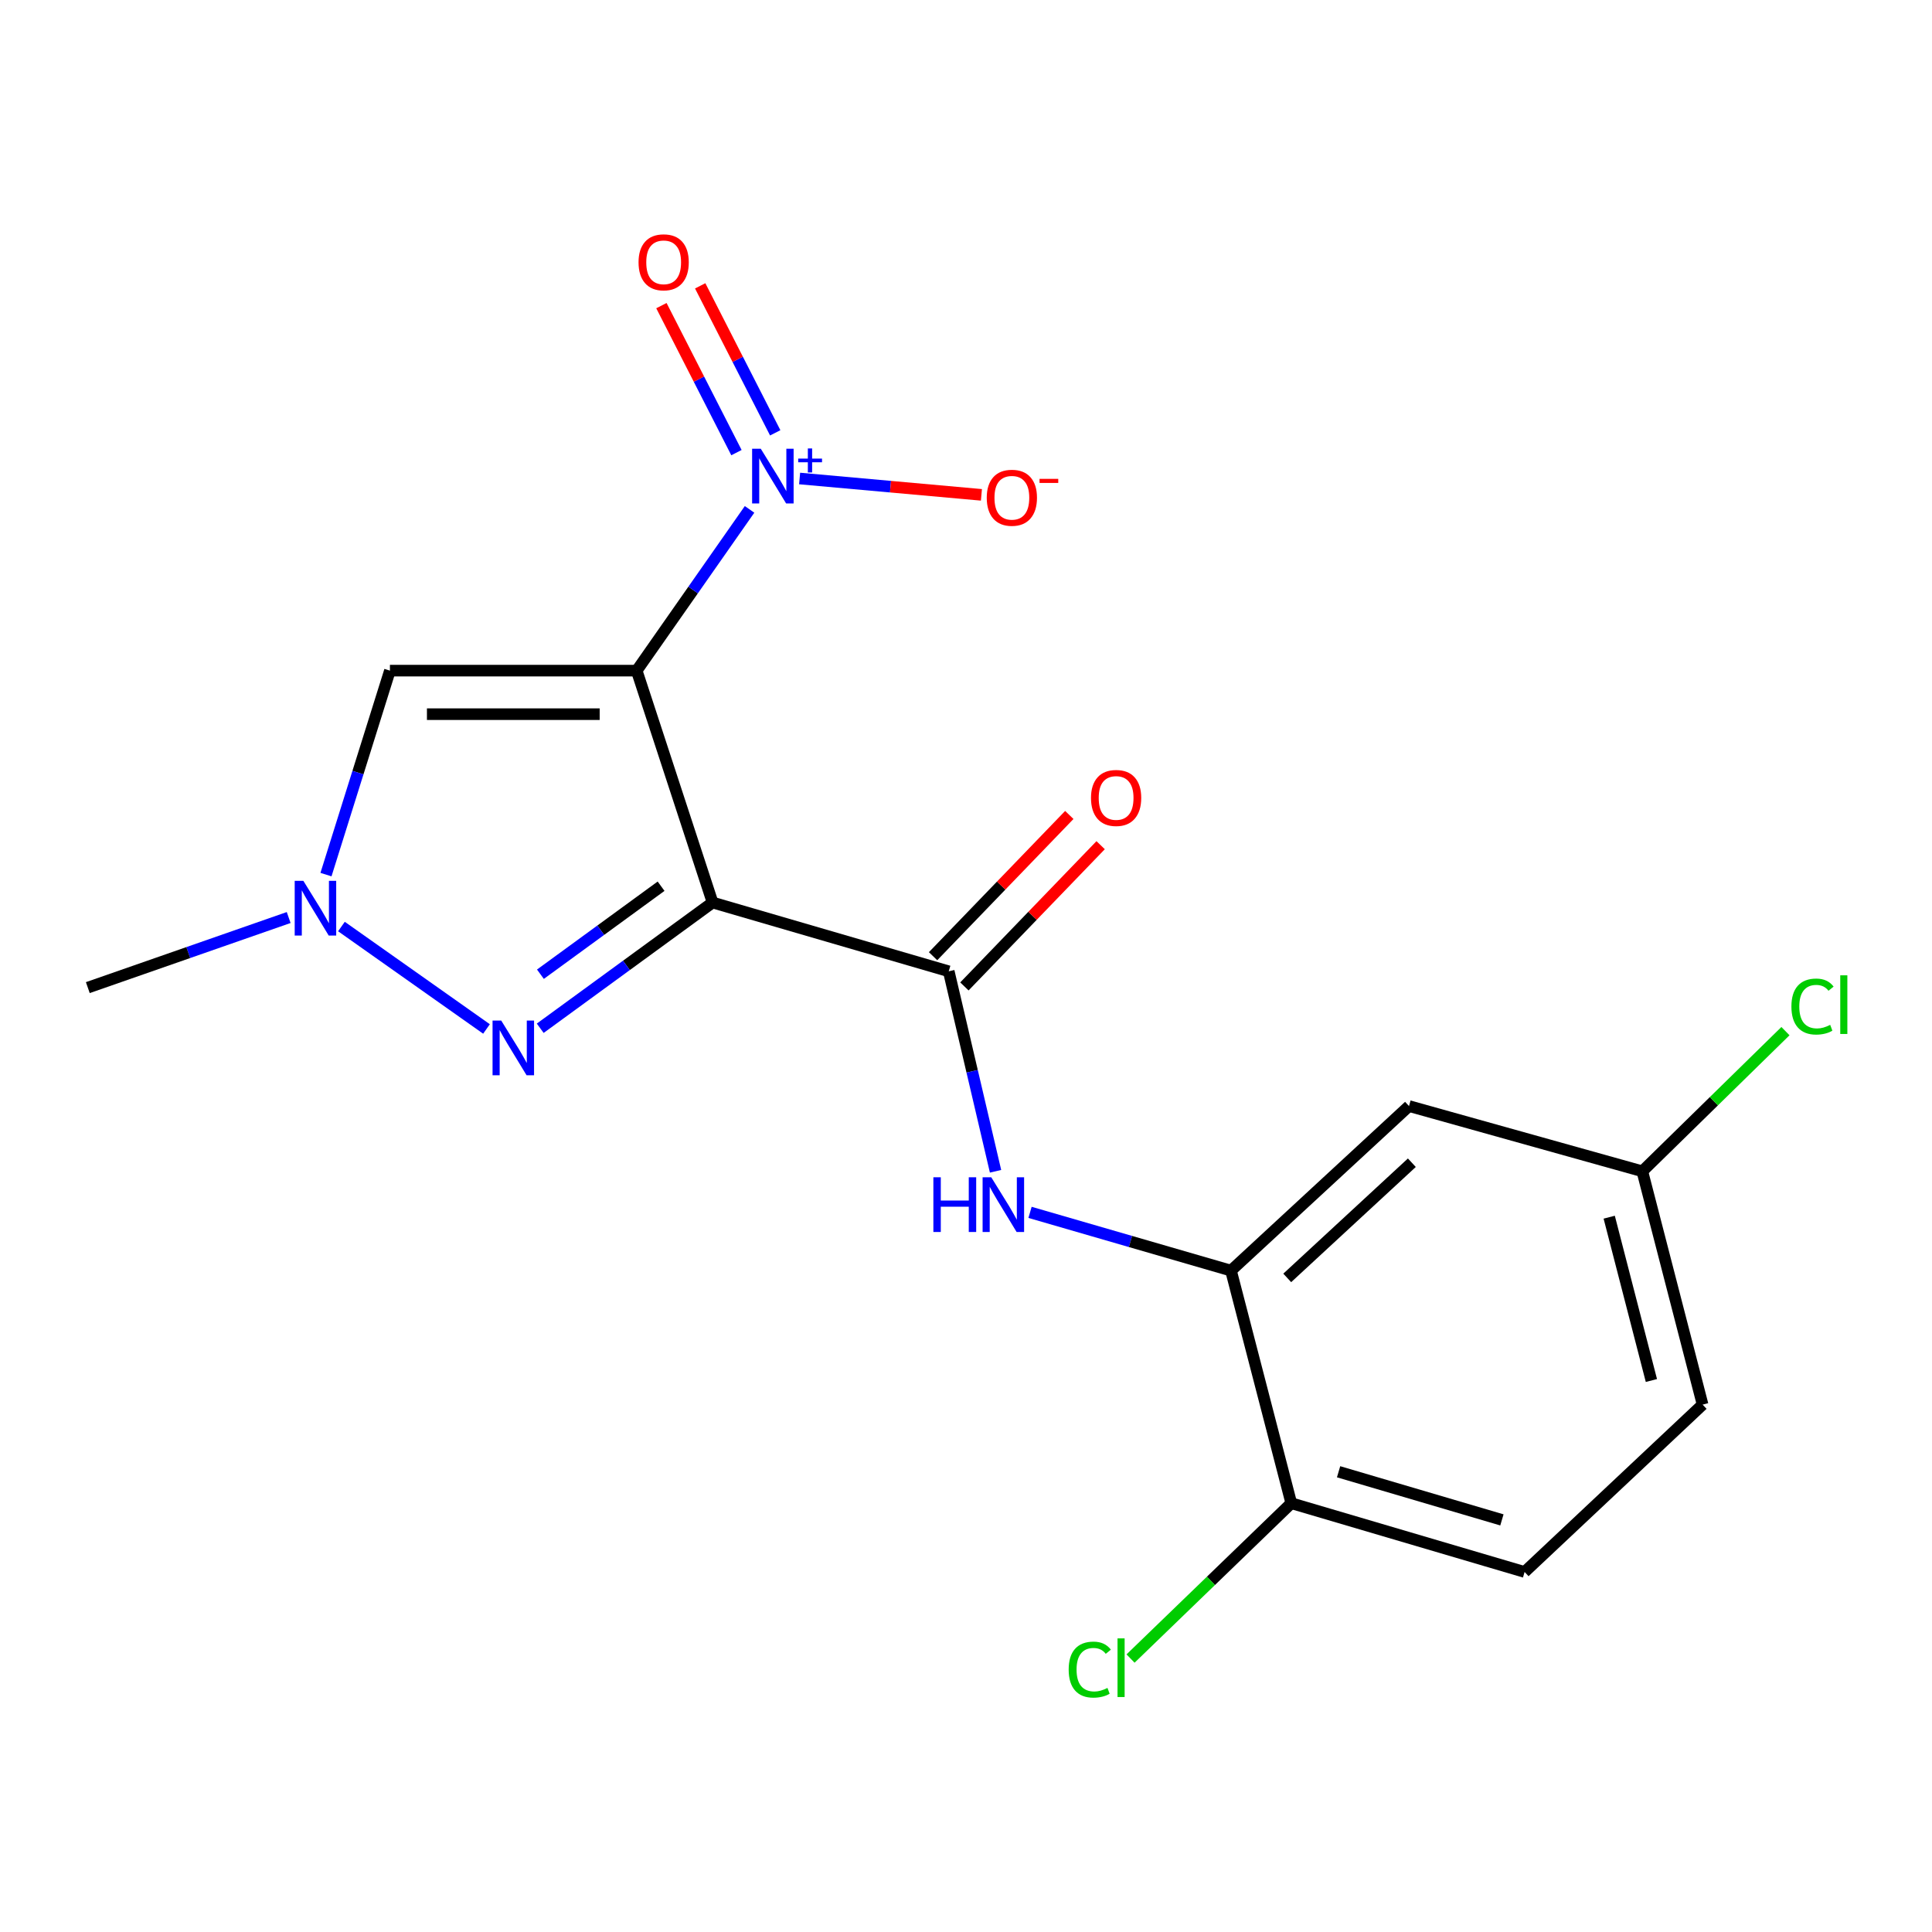 <?xml version='1.0' encoding='iso-8859-1'?>
<svg version='1.1' baseProfile='full'
              xmlns='http://www.w3.org/2000/svg'
                      xmlns:rdkit='http://www.rdkit.org/xml'
                      xmlns:xlink='http://www.w3.org/1999/xlink'
                  xml:space='preserve'
width='1000px' height='1000px' viewBox='0 0 1000 1000'>
<!-- END OF HEADER -->
<rect style='opacity:1.0;fill:#FFFFFF;stroke:none' width='1000' height='1000' x='0' y='0'> </rect>
<path class='bond-0' d='M 329.549,347.12 L 368.835,467.145' style='fill:none;fill-rule:evenodd;stroke:#000000;stroke-width:6px;stroke-linecap:butt;stroke-linejoin:miter;stroke-opacity:1' />
<path class='bond-1' d='M 329.549,347.12 L 358.76,305.389' style='fill:none;fill-rule:evenodd;stroke:#000000;stroke-width:6px;stroke-linecap:butt;stroke-linejoin:miter;stroke-opacity:1' />
<path class='bond-1' d='M 358.76,305.389 L 387.971,263.658' style='fill:none;fill-rule:evenodd;stroke:#0000FF;stroke-width:6px;stroke-linecap:butt;stroke-linejoin:miter;stroke-opacity:1' />
<path class='bond-4' d='M 329.549,347.12 L 201.824,347.12' style='fill:none;fill-rule:evenodd;stroke:#000000;stroke-width:6px;stroke-linecap:butt;stroke-linejoin:miter;stroke-opacity:1' />
<path class='bond-4' d='M 310.39,369.655 L 220.983,369.655' style='fill:none;fill-rule:evenodd;stroke:#000000;stroke-width:6px;stroke-linecap:butt;stroke-linejoin:miter;stroke-opacity:1' />
<path class='bond-2' d='M 368.835,467.145 L 324.227,499.685' style='fill:none;fill-rule:evenodd;stroke:#000000;stroke-width:6px;stroke-linecap:butt;stroke-linejoin:miter;stroke-opacity:1' />
<path class='bond-2' d='M 324.227,499.685 L 279.618,532.225' style='fill:none;fill-rule:evenodd;stroke:#0000FF;stroke-width:6px;stroke-linecap:butt;stroke-linejoin:miter;stroke-opacity:1' />
<path class='bond-2' d='M 342.172,458.701 L 310.946,481.479' style='fill:none;fill-rule:evenodd;stroke:#000000;stroke-width:6px;stroke-linecap:butt;stroke-linejoin:miter;stroke-opacity:1' />
<path class='bond-2' d='M 310.946,481.479 L 279.72,504.257' style='fill:none;fill-rule:evenodd;stroke:#0000FF;stroke-width:6px;stroke-linecap:butt;stroke-linejoin:miter;stroke-opacity:1' />
<path class='bond-3' d='M 368.835,467.145 L 491.064,502.751' style='fill:none;fill-rule:evenodd;stroke:#000000;stroke-width:6px;stroke-linecap:butt;stroke-linejoin:miter;stroke-opacity:1' />
<path class='bond-9' d='M 413.879,247.671 L 460.931,251.904' style='fill:none;fill-rule:evenodd;stroke:#0000FF;stroke-width:6px;stroke-linecap:butt;stroke-linejoin:miter;stroke-opacity:1' />
<path class='bond-9' d='M 460.931,251.904 L 507.982,256.137' style='fill:none;fill-rule:evenodd;stroke:#FF0000;stroke-width:6px;stroke-linecap:butt;stroke-linejoin:miter;stroke-opacity:1' />
<path class='bond-10' d='M 401.255,224.034 L 381.836,185.992' style='fill:none;fill-rule:evenodd;stroke:#0000FF;stroke-width:6px;stroke-linecap:butt;stroke-linejoin:miter;stroke-opacity:1' />
<path class='bond-10' d='M 381.836,185.992 L 362.417,147.95' style='fill:none;fill-rule:evenodd;stroke:#FF0000;stroke-width:6px;stroke-linecap:butt;stroke-linejoin:miter;stroke-opacity:1' />
<path class='bond-10' d='M 381.184,234.28 L 361.765,196.238' style='fill:none;fill-rule:evenodd;stroke:#0000FF;stroke-width:6px;stroke-linecap:butt;stroke-linejoin:miter;stroke-opacity:1' />
<path class='bond-10' d='M 361.765,196.238 L 342.346,158.196' style='fill:none;fill-rule:evenodd;stroke:#FF0000;stroke-width:6px;stroke-linecap:butt;stroke-linejoin:miter;stroke-opacity:1' />
<path class='bond-19' d='M 251.812,532.591 L 176.726,479.572' style='fill:none;fill-rule:evenodd;stroke:#0000FF;stroke-width:6px;stroke-linecap:butt;stroke-linejoin:miter;stroke-opacity:1' />
<path class='bond-6' d='M 491.064,502.751 L 503.178,554.502' style='fill:none;fill-rule:evenodd;stroke:#000000;stroke-width:6px;stroke-linecap:butt;stroke-linejoin:miter;stroke-opacity:1' />
<path class='bond-6' d='M 503.178,554.502 L 515.293,606.254' style='fill:none;fill-rule:evenodd;stroke:#0000FF;stroke-width:6px;stroke-linecap:butt;stroke-linejoin:miter;stroke-opacity:1' />
<path class='bond-12' d='M 499.174,510.573 L 534.432,474.021' style='fill:none;fill-rule:evenodd;stroke:#000000;stroke-width:6px;stroke-linecap:butt;stroke-linejoin:miter;stroke-opacity:1' />
<path class='bond-12' d='M 534.432,474.021 L 569.689,437.469' style='fill:none;fill-rule:evenodd;stroke:#FF0000;stroke-width:6px;stroke-linecap:butt;stroke-linejoin:miter;stroke-opacity:1' />
<path class='bond-12' d='M 482.954,494.928 L 518.212,458.376' style='fill:none;fill-rule:evenodd;stroke:#000000;stroke-width:6px;stroke-linecap:butt;stroke-linejoin:miter;stroke-opacity:1' />
<path class='bond-12' d='M 518.212,458.376 L 553.47,421.824' style='fill:none;fill-rule:evenodd;stroke:#FF0000;stroke-width:6px;stroke-linecap:butt;stroke-linejoin:miter;stroke-opacity:1' />
<path class='bond-5' d='M 201.824,347.12 L 185.275,399.907' style='fill:none;fill-rule:evenodd;stroke:#000000;stroke-width:6px;stroke-linecap:butt;stroke-linejoin:miter;stroke-opacity:1' />
<path class='bond-5' d='M 185.275,399.907 L 168.726,452.693' style='fill:none;fill-rule:evenodd;stroke:#0000FF;stroke-width:6px;stroke-linecap:butt;stroke-linejoin:miter;stroke-opacity:1' />
<path class='bond-18' d='M 149.417,474.911 L 97.436,493.05' style='fill:none;fill-rule:evenodd;stroke:#0000FF;stroke-width:6px;stroke-linecap:butt;stroke-linejoin:miter;stroke-opacity:1' />
<path class='bond-18' d='M 97.436,493.05 L 45.455,511.189' style='fill:none;fill-rule:evenodd;stroke:#000000;stroke-width:6px;stroke-linecap:butt;stroke-linejoin:miter;stroke-opacity:1' />
<path class='bond-7' d='M 533.14,627.517 L 585.147,642.592' style='fill:none;fill-rule:evenodd;stroke:#0000FF;stroke-width:6px;stroke-linecap:butt;stroke-linejoin:miter;stroke-opacity:1' />
<path class='bond-7' d='M 585.147,642.592 L 637.155,657.668' style='fill:none;fill-rule:evenodd;stroke:#000000;stroke-width:6px;stroke-linecap:butt;stroke-linejoin:miter;stroke-opacity:1' />
<path class='bond-8' d='M 637.155,657.668 L 729.299,572.497' style='fill:none;fill-rule:evenodd;stroke:#000000;stroke-width:6px;stroke-linecap:butt;stroke-linejoin:miter;stroke-opacity:1' />
<path class='bond-8' d='M 666.273,661.441 L 730.774,601.822' style='fill:none;fill-rule:evenodd;stroke:#000000;stroke-width:6px;stroke-linecap:butt;stroke-linejoin:miter;stroke-opacity:1' />
<path class='bond-11' d='M 637.155,657.668 L 668.366,778.056' style='fill:none;fill-rule:evenodd;stroke:#000000;stroke-width:6px;stroke-linecap:butt;stroke-linejoin:miter;stroke-opacity:1' />
<path class='bond-14' d='M 729.299,572.497 L 850.063,606.263' style='fill:none;fill-rule:evenodd;stroke:#000000;stroke-width:6px;stroke-linecap:butt;stroke-linejoin:miter;stroke-opacity:1' />
<path class='bond-13' d='M 668.366,778.056 L 789.13,813.65' style='fill:none;fill-rule:evenodd;stroke:#000000;stroke-width:6px;stroke-linecap:butt;stroke-linejoin:miter;stroke-opacity:1' />
<path class='bond-13' d='M 692.852,761.779 L 777.386,786.695' style='fill:none;fill-rule:evenodd;stroke:#000000;stroke-width:6px;stroke-linecap:butt;stroke-linejoin:miter;stroke-opacity:1' />
<path class='bond-15' d='M 668.366,778.056 L 626.768,818.26' style='fill:none;fill-rule:evenodd;stroke:#000000;stroke-width:6px;stroke-linecap:butt;stroke-linejoin:miter;stroke-opacity:1' />
<path class='bond-15' d='M 626.768,818.26 L 585.169,858.463' style='fill:none;fill-rule:evenodd;stroke:#00CC00;stroke-width:6px;stroke-linecap:butt;stroke-linejoin:miter;stroke-opacity:1' />
<path class='bond-16' d='M 789.13,813.65 L 881.262,727.027' style='fill:none;fill-rule:evenodd;stroke:#000000;stroke-width:6px;stroke-linecap:butt;stroke-linejoin:miter;stroke-opacity:1' />
<path class='bond-17' d='M 850.063,606.263 L 887.106,569.989' style='fill:none;fill-rule:evenodd;stroke:#000000;stroke-width:6px;stroke-linecap:butt;stroke-linejoin:miter;stroke-opacity:1' />
<path class='bond-17' d='M 887.106,569.989 L 924.148,533.714' style='fill:none;fill-rule:evenodd;stroke:#00CC00;stroke-width:6px;stroke-linecap:butt;stroke-linejoin:miter;stroke-opacity:1' />
<path class='bond-20' d='M 850.063,606.263 L 881.262,727.027' style='fill:none;fill-rule:evenodd;stroke:#000000;stroke-width:6px;stroke-linecap:butt;stroke-linejoin:miter;stroke-opacity:1' />
<path class='bond-20' d='M 832.924,630.014 L 854.763,714.549' style='fill:none;fill-rule:evenodd;stroke:#000000;stroke-width:6px;stroke-linecap:butt;stroke-linejoin:miter;stroke-opacity:1' />
<path  class='atom-2' d='M 393.774 232.265
L 403.054 247.265
Q 403.974 248.745, 405.454 251.425
Q 406.934 254.105, 407.014 254.265
L 407.014 232.265
L 410.774 232.265
L 410.774 260.585
L 406.894 260.585
L 396.934 244.185
Q 395.774 242.265, 394.534 240.065
Q 393.334 237.865, 392.974 237.185
L 392.974 260.585
L 389.294 260.585
L 389.294 232.265
L 393.774 232.265
' fill='#0000FF'/>
<path  class='atom-2' d='M 413.15 237.37
L 418.14 237.37
L 418.14 232.116
L 420.357 232.116
L 420.357 237.37
L 425.479 237.37
L 425.479 239.271
L 420.357 239.271
L 420.357 244.551
L 418.14 244.551
L 418.14 239.271
L 413.15 239.271
L 413.15 237.37
' fill='#0000FF'/>
<path  class='atom-3' d='M 259.426 528.228
L 268.706 543.228
Q 269.626 544.708, 271.106 547.388
Q 272.586 550.068, 272.666 550.228
L 272.666 528.228
L 276.426 528.228
L 276.426 556.548
L 272.546 556.548
L 262.586 540.148
Q 261.426 538.228, 260.186 536.028
Q 258.986 533.828, 258.626 533.148
L 258.626 556.548
L 254.946 556.548
L 254.946 528.228
L 259.426 528.228
' fill='#0000FF'/>
<path  class='atom-6' d='M 157.016 455.915
L 166.296 470.915
Q 167.216 472.395, 168.696 475.075
Q 170.176 477.755, 170.256 477.915
L 170.256 455.915
L 174.016 455.915
L 174.016 484.235
L 170.136 484.235
L 160.176 467.835
Q 159.016 465.915, 157.776 463.715
Q 156.576 461.515, 156.216 460.835
L 156.216 484.235
L 152.536 484.235
L 152.536 455.915
L 157.016 455.915
' fill='#0000FF'/>
<path  class='atom-7' d='M 483.113 609.355
L 486.953 609.355
L 486.953 621.395
L 501.433 621.395
L 501.433 609.355
L 505.273 609.355
L 505.273 637.675
L 501.433 637.675
L 501.433 624.595
L 486.953 624.595
L 486.953 637.675
L 483.113 637.675
L 483.113 609.355
' fill='#0000FF'/>
<path  class='atom-7' d='M 513.073 609.355
L 522.353 624.355
Q 523.273 625.835, 524.753 628.515
Q 526.233 631.195, 526.313 631.355
L 526.313 609.355
L 530.073 609.355
L 530.073 637.675
L 526.193 637.675
L 516.233 621.275
Q 515.073 619.355, 513.833 617.155
Q 512.633 614.955, 512.273 614.275
L 512.273 637.675
L 508.593 637.675
L 508.593 609.355
L 513.073 609.355
' fill='#0000FF'/>
<path  class='atom-10' d='M 510.74 257.635
Q 510.74 250.835, 514.1 247.035
Q 517.46 243.235, 523.74 243.235
Q 530.02 243.235, 533.38 247.035
Q 536.74 250.835, 536.74 257.635
Q 536.74 264.515, 533.34 268.435
Q 529.94 272.315, 523.74 272.315
Q 517.5 272.315, 514.1 268.435
Q 510.74 264.555, 510.74 257.635
M 523.74 269.115
Q 528.06 269.115, 530.38 266.235
Q 532.74 263.315, 532.74 257.635
Q 532.74 252.075, 530.38 249.275
Q 528.06 246.435, 523.74 246.435
Q 519.42 246.435, 517.06 249.235
Q 514.74 252.035, 514.74 257.635
Q 514.74 263.355, 517.06 266.235
Q 519.42 269.115, 523.74 269.115
' fill='#FF0000'/>
<path  class='atom-10' d='M 538.06 247.857
L 547.749 247.857
L 547.749 249.969
L 538.06 249.969
L 538.06 247.857
' fill='#FF0000'/>
<path  class='atom-11' d='M 330.508 135.769
Q 330.508 128.969, 333.868 125.169
Q 337.228 121.369, 343.508 121.369
Q 349.788 121.369, 353.148 125.169
Q 356.508 128.969, 356.508 135.769
Q 356.508 142.649, 353.108 146.569
Q 349.708 150.449, 343.508 150.449
Q 337.268 150.449, 333.868 146.569
Q 330.508 142.689, 330.508 135.769
M 343.508 147.249
Q 347.828 147.249, 350.148 144.369
Q 352.508 141.449, 352.508 135.769
Q 352.508 130.209, 350.148 127.409
Q 347.828 124.569, 343.508 124.569
Q 339.188 124.569, 336.828 127.369
Q 334.508 130.169, 334.508 135.769
Q 334.508 141.489, 336.828 144.369
Q 339.188 147.249, 343.508 147.249
' fill='#FF0000'/>
<path  class='atom-13' d='M 564.699 413.015
Q 564.699 406.215, 568.059 402.415
Q 571.419 398.615, 577.699 398.615
Q 583.979 398.615, 587.339 402.415
Q 590.699 406.215, 590.699 413.015
Q 590.699 419.895, 587.299 423.815
Q 583.899 427.695, 577.699 427.695
Q 571.459 427.695, 568.059 423.815
Q 564.699 419.935, 564.699 413.015
M 577.699 424.495
Q 582.019 424.495, 584.339 421.615
Q 586.699 418.695, 586.699 413.015
Q 586.699 407.455, 584.339 404.655
Q 582.019 401.815, 577.699 401.815
Q 573.379 401.815, 571.019 404.615
Q 568.699 407.415, 568.699 413.015
Q 568.699 418.735, 571.019 421.615
Q 573.379 424.495, 577.699 424.495
' fill='#FF0000'/>
<path  class='atom-16' d='M 553.146 864.182
Q 553.146 857.142, 556.426 853.462
Q 559.746 849.742, 566.026 849.742
Q 571.866 849.742, 574.986 853.862
L 572.346 856.022
Q 570.066 853.022, 566.026 853.022
Q 561.746 853.022, 559.466 855.902
Q 557.226 858.742, 557.226 864.182
Q 557.226 869.782, 559.546 872.662
Q 561.906 875.542, 566.466 875.542
Q 569.586 875.542, 573.226 873.662
L 574.346 876.662
Q 572.866 877.622, 570.626 878.182
Q 568.386 878.742, 565.906 878.742
Q 559.746 878.742, 556.426 874.982
Q 553.146 871.222, 553.146 864.182
' fill='#00CC00'/>
<path  class='atom-16' d='M 578.426 848.022
L 582.106 848.022
L 582.106 878.382
L 578.426 878.382
L 578.426 848.022
' fill='#00CC00'/>
<path  class='atom-18' d='M 927.231 520.983
Q 927.231 513.943, 930.511 510.263
Q 933.831 506.543, 940.111 506.543
Q 945.951 506.543, 949.071 510.663
L 946.431 512.823
Q 944.151 509.823, 940.111 509.823
Q 935.831 509.823, 933.551 512.703
Q 931.311 515.543, 931.311 520.983
Q 931.311 526.583, 933.631 529.463
Q 935.991 532.343, 940.551 532.343
Q 943.671 532.343, 947.311 530.463
L 948.431 533.463
Q 946.951 534.423, 944.711 534.983
Q 942.471 535.543, 939.991 535.543
Q 933.831 535.543, 930.511 531.783
Q 927.231 528.023, 927.231 520.983
' fill='#00CC00'/>
<path  class='atom-18' d='M 952.511 504.823
L 956.191 504.823
L 956.191 535.183
L 952.511 535.183
L 952.511 504.823
' fill='#00CC00'/>
</svg>
